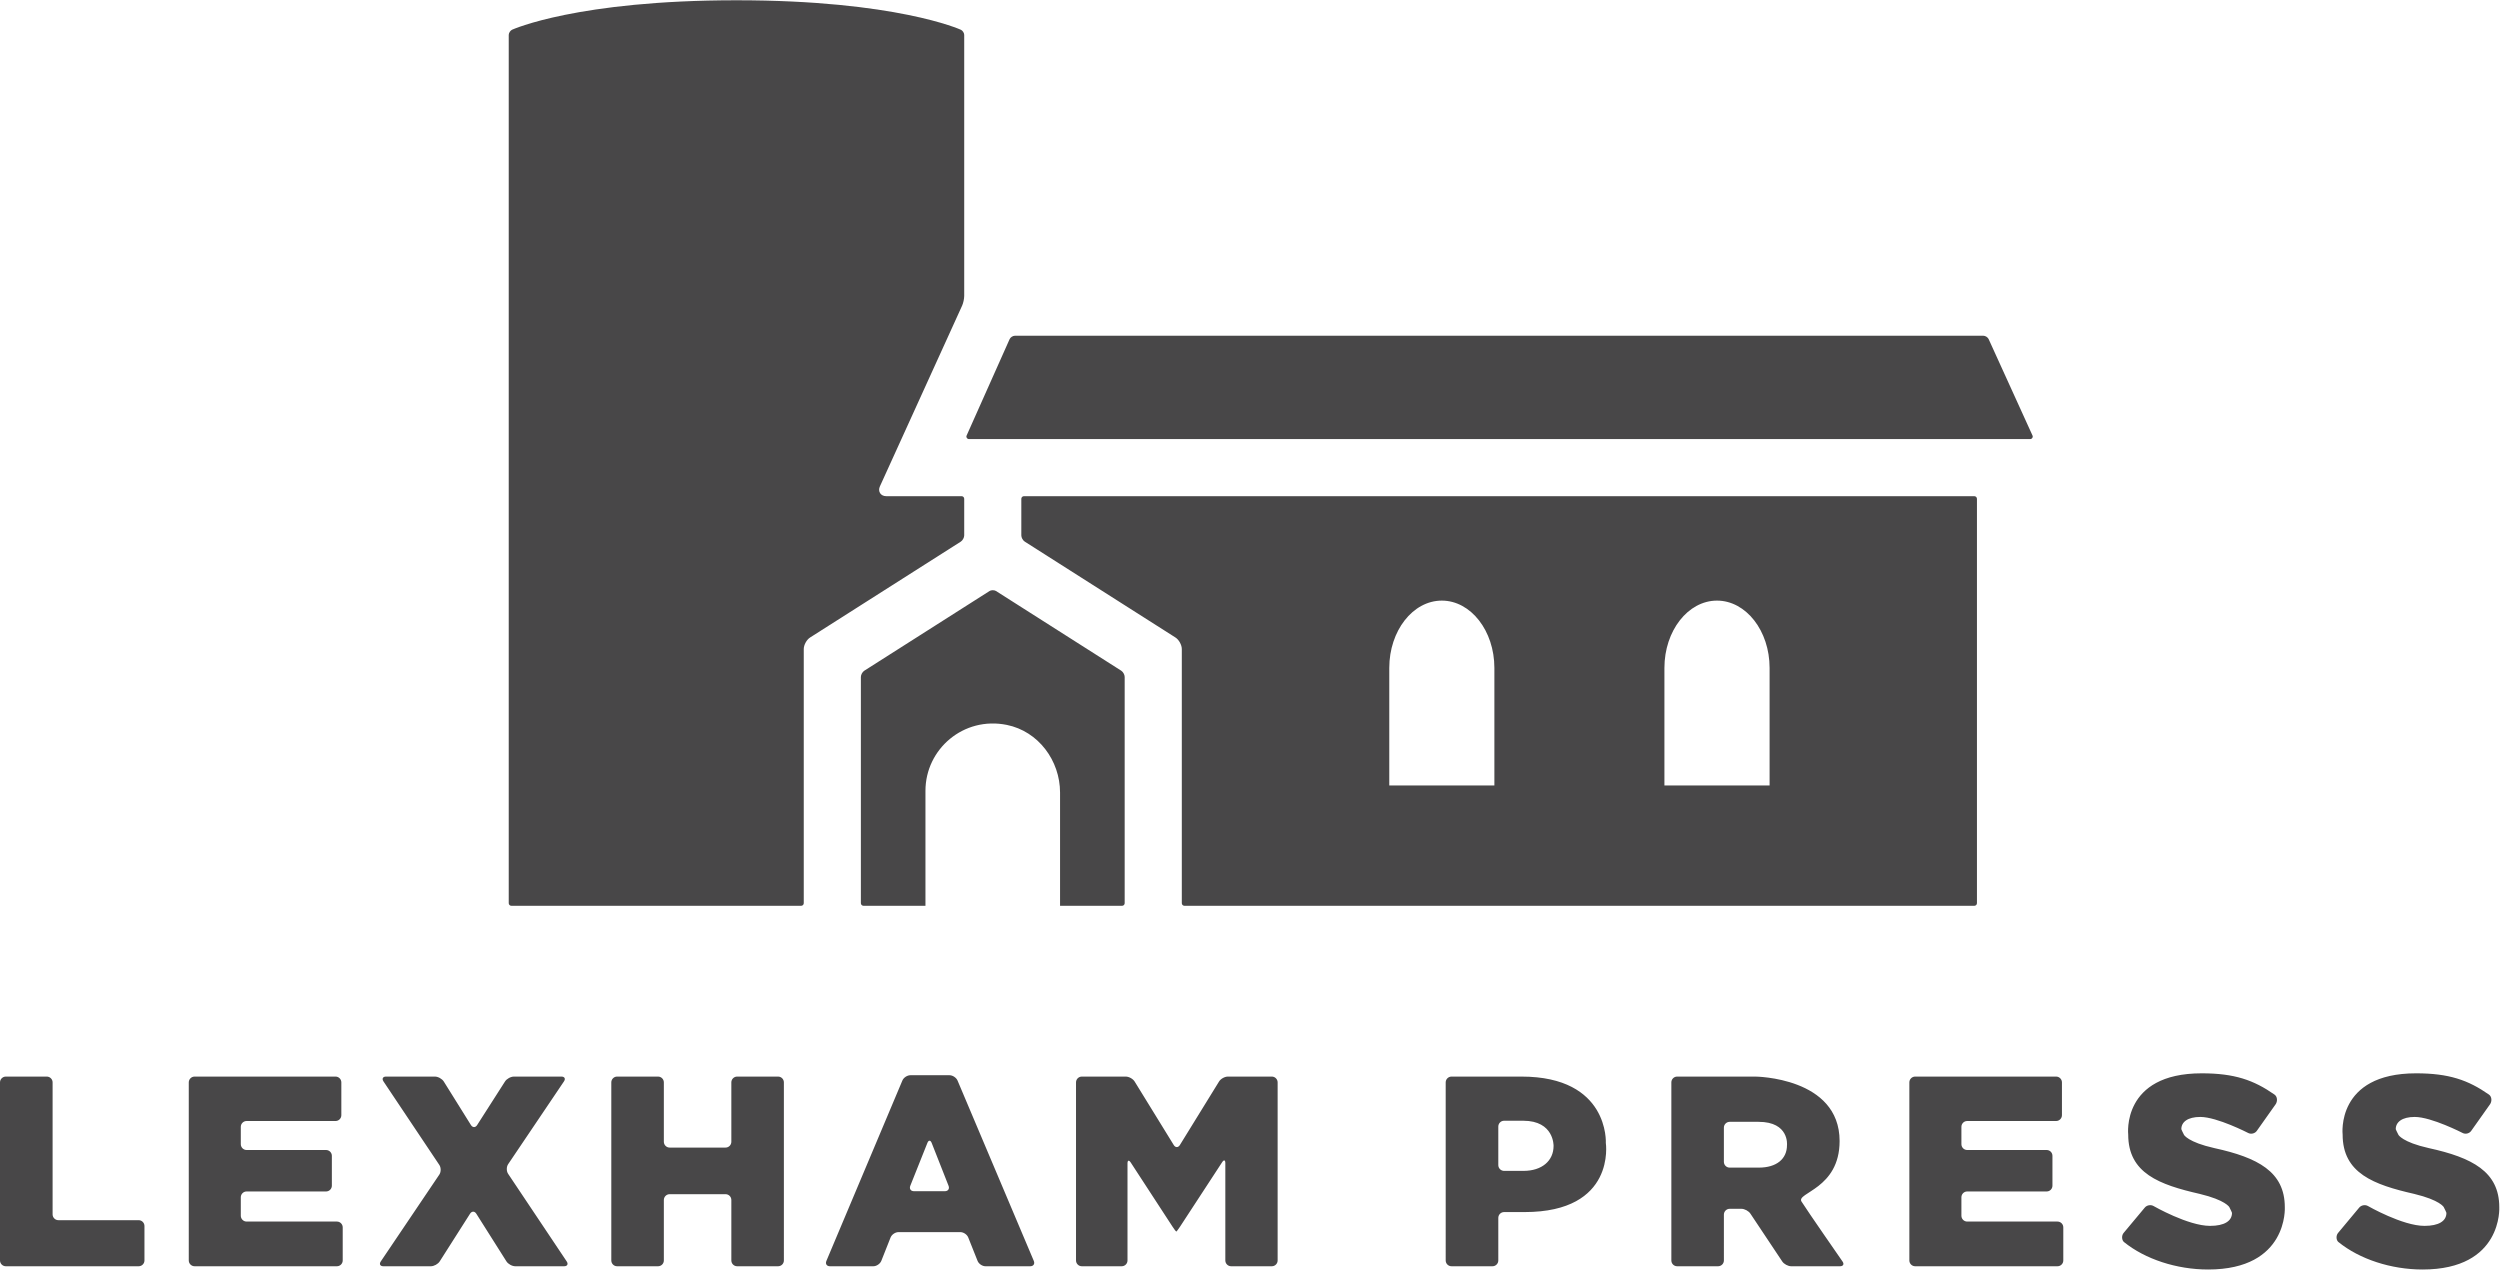 <?xml version="1.0" encoding="UTF-8" standalone="no"?>
<!-- Created with Inkscape (http://www.inkscape.org/) -->

<svg
   version="1.1"
   id="svg2"
   xml:space="preserve"
   width="127.347"
   height="64.667"
   viewBox="0 0 127.347 64.667"
   sodipodi:docname="AD_6bb884f74924452f93aa2bbef1b0a6d6.eps"
   xmlns:inkscape="http://www.inkscape.org/namespaces/inkscape"
   xmlns:sodipodi="http://sodipodi.sourceforge.net/DTD/sodipodi-0.dtd"
   xmlns="http://www.w3.org/2000/svg"
   xmlns:svg="http://www.w3.org/2000/svg"><defs
     id="defs6" /><sodipodi:namedview
     id="namedview4"
     pagecolor="#ffffff"
     bordercolor="#666666"
     borderopacity="1.0"
     inkscape:pageshadow="2"
     inkscape:pageopacity="0.0"
     inkscape:pagecheckerboard="0" /><g
     id="g8"
     inkscape:groupmode="layer"
     inkscape:label="ink_ext_XXXXXX"
     transform="matrix(1.333,0,0,-1.333,0,64.667)"><g
       id="g10"
       transform="scale(0.1)"><path
         d="M 0,3.457 C 0,2.234 1.008,1.242 2.215,1.242 H 52.992 c 1.215,0 2.211,0.992 2.211,2.215 V 16.633 c 0,1.207 -0.996,2.215 -2.211,2.215 H 22.316 c -1.219,0 -2.215,0.996 -2.215,2.215 v 50.441 c 0,1.215 -0.996,2.219 -2.219,2.219 H 2.215 C 1.008,73.723 0,72.719 0,71.504 Z m 72.137,0 c 0,-1.223 1.008,-2.215 2.223,-2.215 h 54.395 c 1.211,0 2.207,0.992 2.207,2.215 V 16.105 c 0,1.219 -0.996,2.215 -2.207,2.215 H 94.231 c -1.207,0 -2.211,0.996 -2.211,2.227 v 7.059 c 0,1.219 1.004,2.215 2.211,2.215 h 30.367 c 1.226,0 2.218,0.996 2.218,2.223 v 11.402 c 0,1.223 -0.992,2.219 -2.218,2.219 H 94.231 c -1.207,0 -2.211,1 -2.211,2.223 v 6.641 c 0,1.219 1.004,2.215 2.211,2.215 h 33.996 c 1.218,0 2.211,1.004 2.211,2.227 v 12.535 c 0,1.215 -0.993,2.219 -2.211,2.219 H 74.359 c -1.215,0 -2.223,-1.004 -2.223,-2.219 z M 196.402,73.723 c -1.226,0 -2.761,-0.84 -3.414,-1.863 l -10.66,-16.668 c -0.648,-1.027 -1.719,-1.023 -2.367,0.012 l -10.383,16.645 c -0.652,1.027 -2.164,1.875 -3.39,1.875 h -18.672 c -1.219,0 -1.653,-0.824 -0.977,-1.844 l 21.352,-31.93 c 0.675,-1.012 0.675,-2.676 0,-3.676 L 145.508,3.078 c -0.672,-1.008 -0.238,-1.836 0.984,-1.836 h 18.153 c 1.214,0 2.742,0.84 3.394,1.871 l 11.59,18.211 c 0.66,1.031 1.73,1.027 2.387,-0.004 L 193.52,3.117 c 0.648,-1.035 2.175,-1.875 3.402,-1.875 h 18.664 c 1.211,0 1.656,0.832 0.973,1.844 L 194.168,36.57 c -0.676,1.02 -0.66,2.676 0.012,3.676 l 21.332,31.641 c 0.691,1.012 0.242,1.836 -0.969,1.836 z m 37.2,-70.266 c 0,-1.223 0.992,-2.215 2.199,-2.215 h 15.672 c 1.218,0 2.207,0.992 2.207,2.215 V 26.562 c 0,1.227 1.004,2.219 2.211,2.219 h 21.371 c 1.222,0 2.211,-0.992 2.211,-2.219 V 3.457 c 0,-1.223 0.992,-2.215 2.215,-2.215 h 15.652 c 1.223,0 2.211,0.992 2.211,2.215 V 71.504 c 0,1.215 -0.988,2.219 -2.211,2.219 h -15.652 c -1.223,0 -2.215,-1.004 -2.215,-2.219 V 48.82 c 0,-1.226 -0.989,-2.227 -2.211,-2.227 h -21.371 c -1.207,0 -2.211,1 -2.211,2.227 v 22.684 c 0,1.215 -0.989,2.219 -2.207,2.219 h -15.672 c -1.207,0 -2.199,-1.004 -2.199,-2.219 z m 82.195,-0.172 c -0.481,-1.125 0.133,-2.043 1.348,-2.043 h 16.593 c 1.219,0 2.582,0.922 3.043,2.055 l 3.535,8.93 c 0.446,1.137 1.809,2.059 3.028,2.059 h 23.64 c 1.223,0 2.582,-0.922 3.02,-2.059 l 3.555,-8.93 c 0.449,-1.133 1.804,-2.055 3.027,-2.055 h 17.102 c 1.218,0 1.839,0.918 1.363,2.043 L 365.914,72.203 c -0.476,1.121 -1.863,2.039 -3.07,2.039 h -14.942 c -1.214,0 -2.617,-0.918 -3.074,-2.039 z m 33.457,26.637 c -1.227,0 -1.84,0.922 -1.399,2.066 l 6.536,16.379 c 0.449,1.141 1.183,1.141 1.636,0 l 6.45,-16.379 c 0.453,-1.145 -0.184,-2.066 -1.391,-2.066 z m 61.93,-26.465 c 0,-1.223 0.992,-2.215 2.218,-2.215 h 15.246 c 1.227,0 2.211,0.992 2.211,2.215 V 40.547 c 0,1.223 0.551,1.379 1.227,0.355 l 15.992,-24.547 c 0.66,-1.027 1.313,-1.863 1.41,-1.863 0.114,0 0.758,0.828 1.434,1.859 l 16.109,24.66 c 0.668,1.02 1.211,0.863 1.211,-0.363 V 3.457 c 0,-1.223 1.008,-2.215 2.215,-2.215 h 15.559 c 1.222,0 2.214,0.992 2.214,2.215 V 71.504 c 0,1.215 -0.992,2.219 -2.214,2.219 h -16.793 c -1.211,0 -2.743,-0.848 -3.383,-1.887 L 450.867,47.555 c -0.64,-1.035 -1.695,-1.035 -2.328,0 l -14.953,24.281 c -0.645,1.039 -2.164,1.887 -3.391,1.887 h -16.793 c -1.226,0 -2.218,-1.004 -2.218,-2.219 z m 170.23,70.266 h -26.73 c -1.235,0 -2.231,-1.004 -2.231,-2.219 V 3.457 c 0,-1.223 0.996,-2.215 2.231,-2.215 h 15.656 c 1.215,0 2.215,0.992 2.215,2.215 V 19.727 c 0,1.223 0.996,2.219 2.211,2.219 h 7.824 c 35.043,0 31.058,26.414 31.058,26.414 0,0 1.391,25.363 -32.234,25.363 m 12.262,-26.504 v 0 c 0,-5.695 -4.457,-9.531 -11.496,-9.531 h -7.414 c -1.215,0 -2.211,0.996 -2.211,2.219 v 14.715 c 0,1.223 0.996,2.227 2.211,2.227 h 7.308 c 11.875,0 11.602,-9.629 11.602,-9.629 M 702.98,49.082 c 0,24.453 -32.25,24.641 -32.25,24.641 h -29.835 c -1.227,0 -2.211,-1.004 -2.211,-2.219 V 3.457 c 0,-1.223 0.984,-2.215 2.211,-2.215 h 15.652 c 1.215,0 2.215,0.992 2.215,2.215 V 20.98 c 0,1.215 0.996,2.215 2.211,2.215 h 4.488 c 1.207,0 2.762,-0.832 3.434,-1.851 L 681.051,3.09 c 0.664,-1.016 2.222,-1.848 3.429,-1.848 h 18.665 c 1.23,0 1.66,0.824 0.949,1.824 0,0 -13.367,19.246 -15.664,22.894 -2.176,3.43 14.55,4.789 14.55,23.121 m -20.105,-1.555 v 0 c 0,-5.285 -4.012,-8.59 -10.758,-8.59 h -11.144 c -1.215,0 -2.211,0.988 -2.211,2.203 v 13.078 c 0,1.215 0.996,2.215 2.211,2.215 h 11.05 c 11.797,0 10.852,-8.906 10.852,-8.906 M 729.633,3.457 c 0,-1.223 1.004,-2.215 2.226,-2.215 h 54.383 c 1.231,0 2.219,0.992 2.219,2.215 V 16.105 c 0,1.219 -0.988,2.215 -2.219,2.215 h -34.504 c -1.218,0 -2.211,0.996 -2.211,2.227 v 7.059 c 0,1.219 0.993,2.215 2.211,2.215 h 30.364 c 1.23,0 2.214,0.996 2.214,2.223 v 11.402 c 0,1.223 -0.984,2.219 -2.214,2.219 h -30.364 c -1.218,0 -2.211,1 -2.211,2.223 v 6.641 c 0,1.219 0.993,2.215 2.211,2.215 h 33.985 c 1.218,0 2.222,1.004 2.222,2.227 v 12.535 c 0,1.215 -1.004,2.219 -2.222,2.219 h -53.864 c -1.222,0 -2.226,-1.004 -2.226,-2.219 z m 82.012,7.039 C 819.73,3.961 831.738,0 843.813,0 c 30.699,0 29.296,23.816 29.296,23.816 0,13.566 -10.347,18.949 -26.91,22.574 -10.148,2.273 -11.613,5.07 -11.613,5.07 -0.566,1.09 -1.02,2.07 -1.02,2.176 0,2.691 2.379,4.664 7.254,4.664 6.407,0 18.309,-6.137 18.309,-6.137 1.086,-0.559 2.555,-0.199 3.266,0.797 0,0 6.3,8.914 7.234,10.223 0.703,1.051 0.723,2.828 -0.473,3.672 -7.965,5.555 -15.293,8.113 -27.816,8.113 -30.762,0 -28.074,-23.402 -28.074,-23.402 0,-14.805 11.91,-19.156 27.324,-22.676 9.949,-2.387 11.32,-5.062 11.32,-5.062 0.555,-1.09 1.016,-2.074 1.016,-2.188 0,-3.113 -2.903,-4.969 -8.391,-4.969 -8.387,0 -21.59,7.586 -21.59,7.586 -1.047,0.609 -2.554,0.348 -3.34,-0.594 0,0 -7.242,-8.707 -8.082,-9.676 -0.859,-1 -0.746,-2.773 0.122,-3.492 m 81.953,0 C 901.672,3.961 913.676,0 925.762,0 c 30.703,0 29.304,23.816 29.304,23.816 0,13.566 -10.351,18.949 -26.921,22.574 -10.161,2.273 -11.614,5.07 -11.614,5.07 -0.562,1.09 -1.027,2.07 -1.027,2.176 0,2.691 2.391,4.664 7.246,4.664 6.414,0 18.328,-6.137 18.328,-6.137 1.078,-0.559 2.551,-0.199 3.25,0.797 0,0 6.313,8.914 7.235,10.223 0.71,1.051 0.73,2.828 -0.454,3.672 -7.968,5.555 -15.296,8.113 -27.839,8.113 -30.743,0 -28.063,-23.402 -28.063,-23.402 0,-14.805 11.902,-19.156 27.344,-22.676 9.937,-2.387 11.301,-5.062 11.301,-5.062 0.562,-1.09 1.015,-2.074 1.015,-2.188 0,-3.113 -2.898,-4.969 -8.39,-4.969 -8.387,0 -21.59,7.586 -21.59,7.586 -1.055,0.609 -2.539,0.348 -3.34,-0.594 0,0 -7.242,-8.707 -8.07,-9.676 -0.868,-1 -0.758,-2.773 0.121,-3.492"
         style="fill:#484748;fill-opacity:1;fill-rule:nonzero;stroke:none"
         id="path12" /><path
         d="m 369.375,318.68 16.43,36.828 c 0.32,0.726 1.234,1.32 2.031,1.32 H 757.91 c 0.789,0 1.699,-0.59 2.028,-1.305 l 16.761,-36.835 c 0.289,-0.633 -0.172,-1.348 -0.863,-1.348 h -405.59 c -0.691,0 -1.152,0.711 -0.871,1.34 z M 195.406,138.984 c -0.551,0 -1,0.45 -1,1 v 331.821 c 0,0.722 0.633,1.683 1.305,1.972 0.258,0.11 24.883,11.243 85.719,11.243 60.84,0 85.457,-11.141 85.726,-11.258 0.684,-0.285 1.305,-1.223 1.305,-1.965 v -99.781 c 0,-1.071 -0.363,-2.739 -0.805,-3.707 l -31.422,-69.067 c -0.414,-0.91 -0.382,-1.851 0.086,-2.578 0.473,-0.73 1.313,-1.148 2.313,-1.148 h 28.82 c 0.559,0 1.008,-0.45 1.008,-1.004 v -13.985 c 0,-0.847 -0.59,-1.922 -1.305,-2.379 L 309.578,241.52 c -1.34,-0.852 -2.433,-2.848 -2.433,-4.434 v -97.102 c 0,-0.554 -0.446,-1 -1,-1 z m 209.68,0 v 43.254 c 0,12.266 -8.301,23.422 -20.32,25.867 -16.536,3.368 -31.114,-9.23 -31.114,-25.167 v -43.954 h -23.675 c -0.551,0 -1.004,0.454 -1.004,1.004 v 86.442 c 0,0.855 0.59,1.929 1.308,2.39 l 47.875,30.461 c 0.293,0.192 0.742,0.301 1.219,0.301 0.473,0 0.922,-0.109 1.23,-0.301 l 47.868,-30.461 c 0.718,-0.461 1.308,-1.535 1.308,-2.39 v -86.446 c 0,-0.554 -0.445,-1 -1,-1 z m 145.887,116.625 c -11.075,0 -20.078,-11.539 -20.078,-25.718 v -44.914 h 40.164 v 44.914 c 0,14.179 -9.008,25.718 -20.086,25.718 z m 105.156,0 c -11.082,0 -20.094,-11.539 -20.094,-25.718 v -44.914 h 40.192 v 44.914 c 0,14.179 -9.016,25.718 -20.098,25.718 z M 452.613,138.984 c -0.55,0 -1,0.446 -1,1 v 97.102 c 0,1.586 -1.093,3.578 -2.433,4.43 l -57.59,36.64 c -0.719,0.457 -1.305,1.524 -1.305,2.371 v 13.981 c 0,0.555 0.453,1.008 1.012,1.008 h 363.156 c 0.559,0 1.012,-0.453 1.012,-1.008 V 139.984 c 0,-0.554 -0.449,-1 -1,-1 H 452.613"
         style="fill:#484748;fill-opacity:1;fill-rule:nonzero;stroke:none"
         id="path14" /></g></g></svg>
